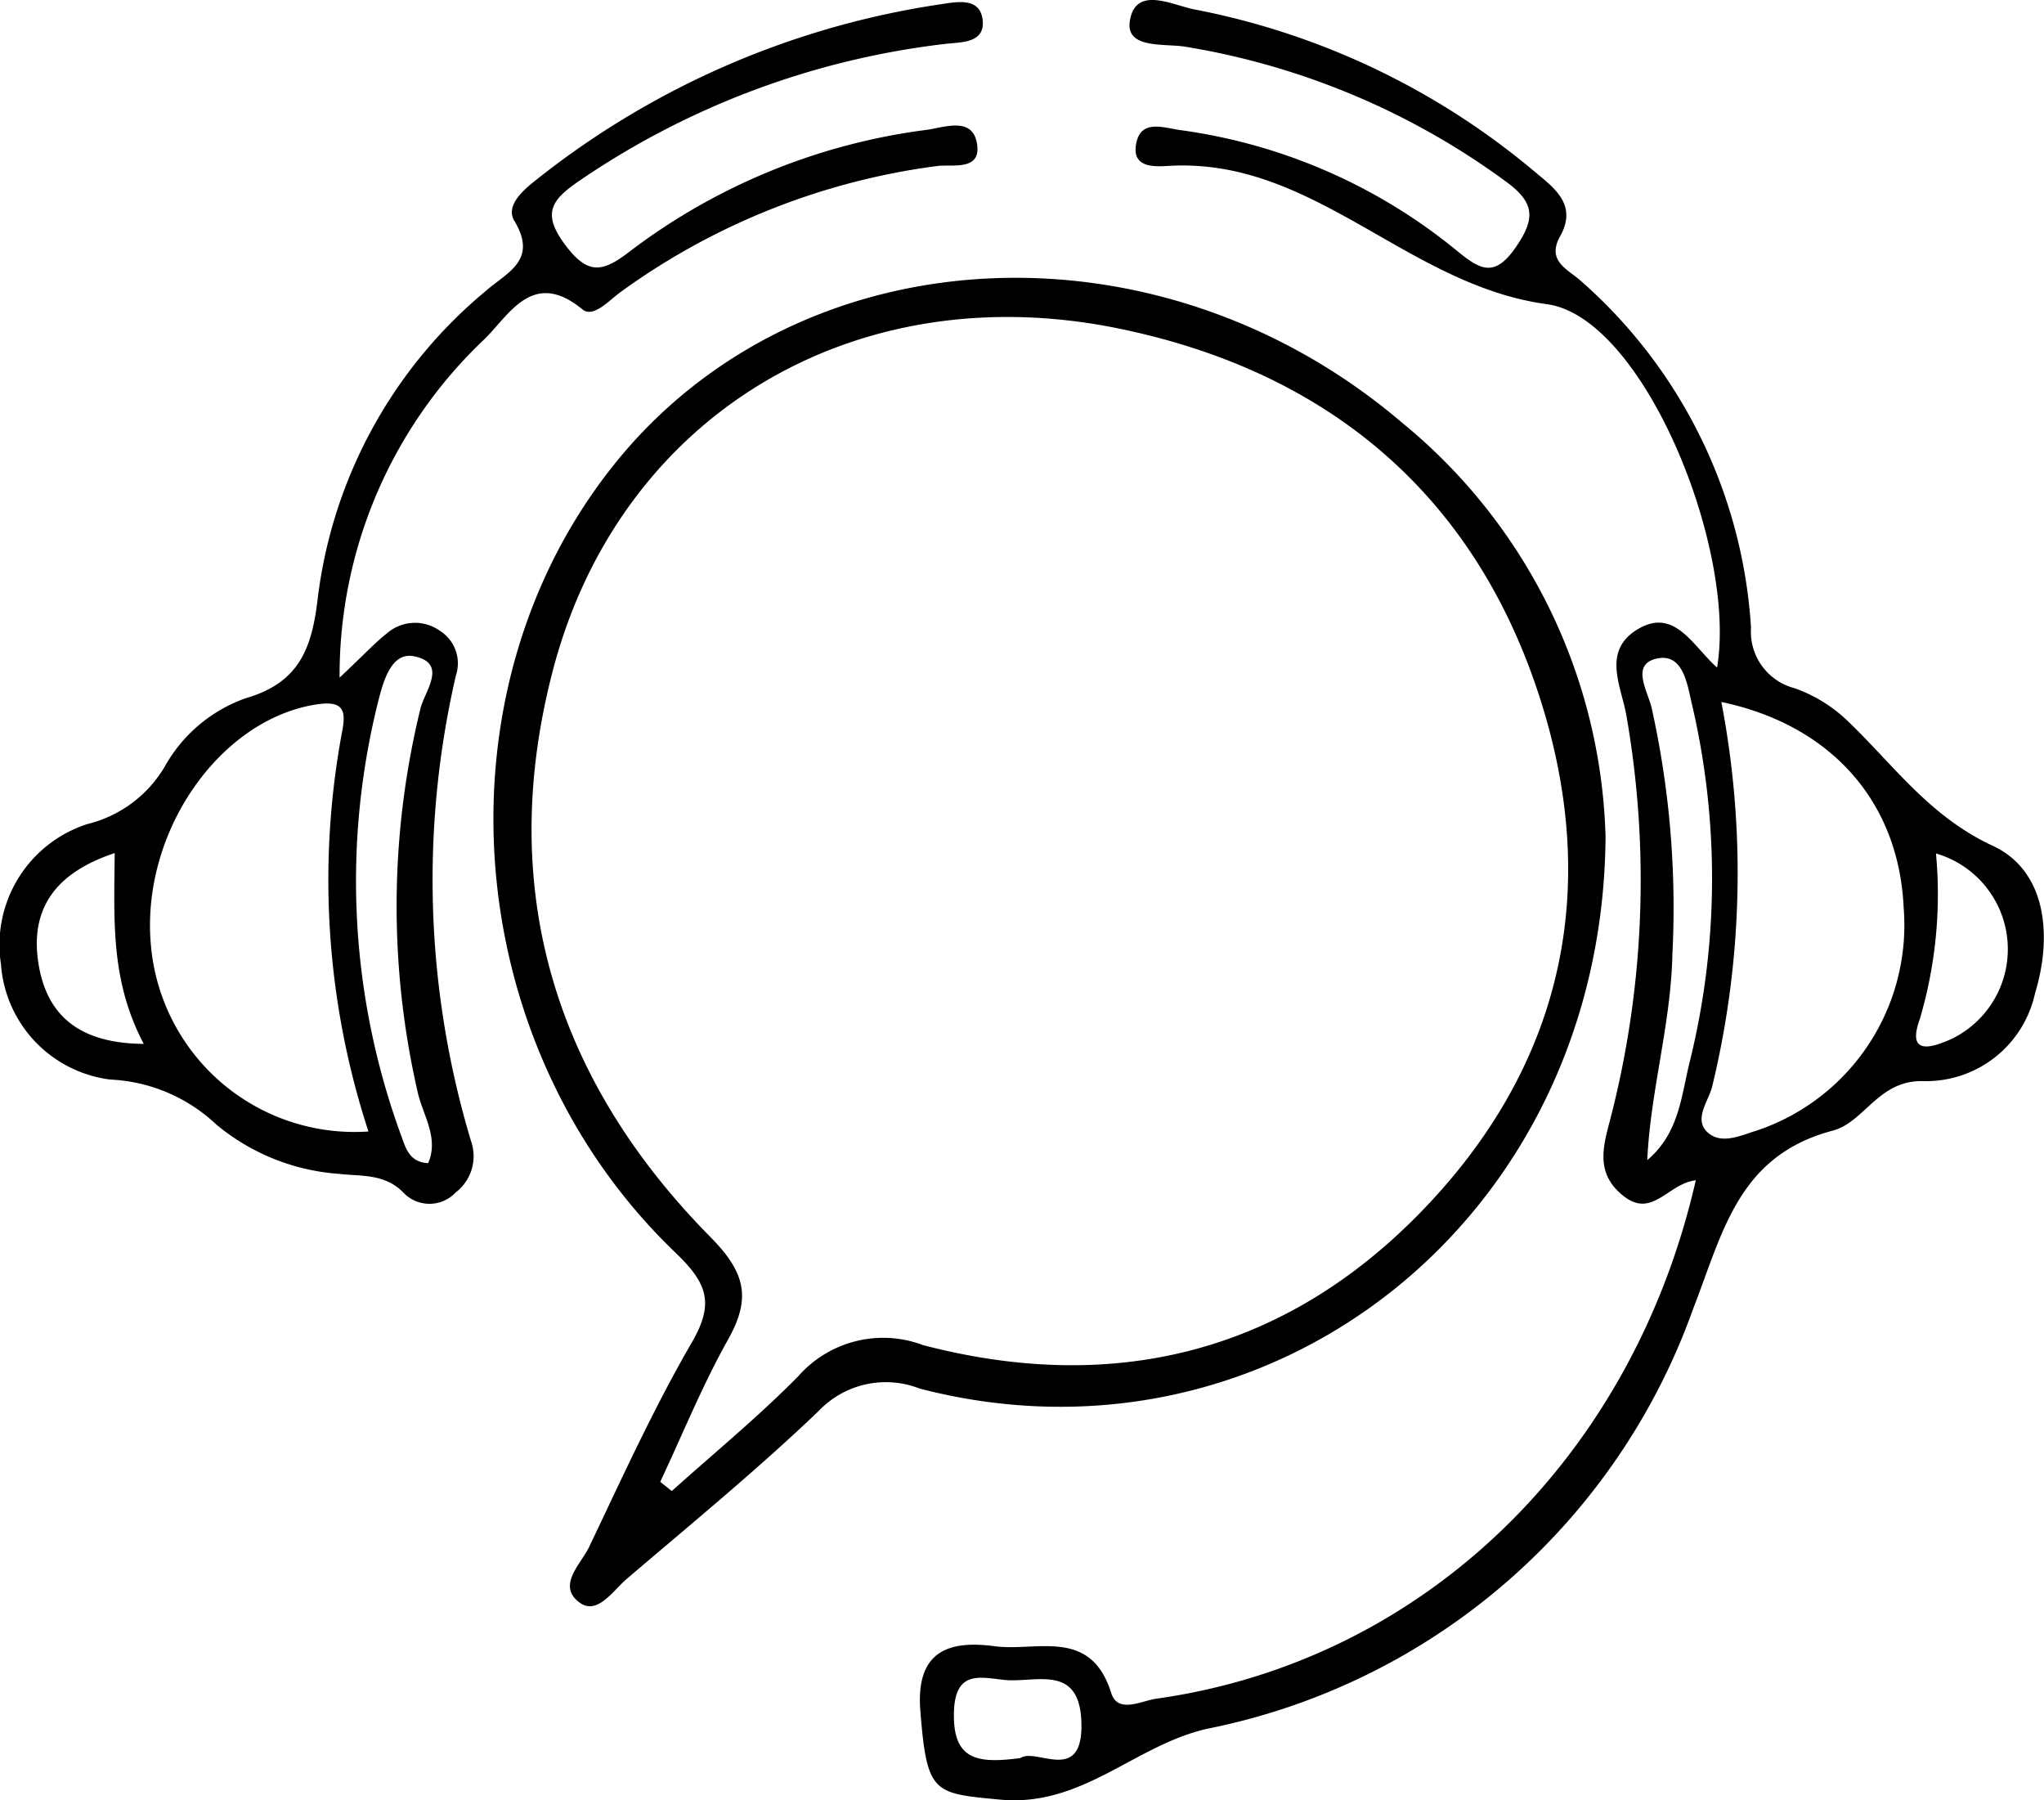 <svg xmlns="http://www.w3.org/2000/svg" width="80" height="70.442" viewBox="0 0 80 70.442"><g transform="translate(-663.83 -369.454)"><path d="M711.5,415.636c-1.1.129-1.7,1.521-2.844.605-1.063-.853-.807-1.858-.518-2.937a37.32,37.32,0,0,0,.649-15.829c-.183-1.128-1-2.553.46-3.412,1.431-.84,2.138.672,3.085,1.512.786-4.645-2.881-13.707-6.661-14.219-5.457-.738-9.087-5.7-14.723-5.415-.53.027-1.581.15-1.34-.919.2-.9,1.069-.57,1.691-.481a21.682,21.682,0,0,1,10.838,4.714c.907.741,1.473,1.094,2.313-.121.78-1.13.76-1.754-.406-2.594a29.164,29.164,0,0,0-12.528-5.259c-.818-.133-2.347.1-2.166-1.015.227-1.4,1.683-.6,2.538-.441a29.277,29.277,0,0,1,13.349,6.383c.774.637,1.625,1.288.951,2.494-.551.988.335,1.3.847,1.773a19.676,19.676,0,0,1,6.626,13.539,2.282,2.282,0,0,0,1.7,2.367,5.8,5.8,0,0,1,2.1,1.3c1.793,1.72,3.185,3.718,5.658,4.866,2.105.978,2.345,3.516,1.66,5.765a4.365,4.365,0,0,1-4.377,3.445c-1.754-.05-2.3,1.61-3.541,1.937-3.713.98-4.3,3.982-5.48,7.013a25.477,25.477,0,0,1-19,16.391c-2.846.641-4.887,3.077-8.111,2.773-2.619-.246-2.863-.225-3.121-3.48-.181-2.288,1.057-2.771,2.9-2.523,1.648.223,3.763-.745,4.568,1.824.262.832,1.163.316,1.775.229C700.741,434.467,708.994,426.61,711.5,415.636Zm1-18.715a35.484,35.484,0,0,1-.364,15.068c-.15.574-.761,1.3-.129,1.812.541.439,1.288.067,1.908-.119a8.475,8.475,0,0,0,5.721-8.692C719.46,400.888,716.862,397.841,712.5,396.921Zm-2.9,17.928c1.25-1.057,1.327-2.5,1.66-3.838a29.907,29.907,0,0,0,.071-14.078c-.175-.77-.354-1.964-1.4-1.7-.957.241-.331,1.24-.166,1.891a35.954,35.954,0,0,1,.819,9.657C710.529,409.509,709.726,412.13,709.6,414.849Zm11.3-12a17.219,17.219,0,0,1-.639,6.5c-.545,1.508.63,1.023,1.2.78a3.9,3.9,0,0,0-.566-7.281Zm-35.838,35.4c.593-.437,2.434,1.042,2.392-1.34s-1.779-1.6-3.008-1.721c-.934-.094-1.943-.41-1.982,1.275C682.418,438.341,683.406,438.465,685.062,438.245Z" transform="translate(18.702 0)"/><path d="M716.641,396.561c-.116,15.016-13.187,25.137-26.849,21.581a3.628,3.628,0,0,0-3.959.888c-2.4,2.295-4.98,4.406-7.508,6.566-.539.462-1.148,1.429-1.841.92-.9-.664.052-1.5.377-2.18,1.288-2.7,2.528-5.432,4.025-8.011.895-1.544.576-2.326-.653-3.505-8.507-8.153-9.513-22.006-2.359-30.88,7.265-9.016,21.263-9.744,30.828-1.569A21.679,21.679,0,0,1,716.641,396.561Zm-37,25.23.453.362c1.66-1.492,3.393-2.91,4.957-4.5a4.422,4.422,0,0,1,4.881-1.209c7.287,1.9,13.9.4,19.287-5.012,5.659-5.69,7.287-12.621,4.883-20.213-2.549-8.055-8.34-12.888-16.543-14.56-10.36-2.112-19.524,3.433-22.122,13.393-2.218,8.5.052,15.979,6.183,22.176,1.381,1.4,1.577,2.4.668,4.013C681.286,418.028,680.514,419.938,679.643,421.791Z" transform="translate(10.029 5.644)"/><path d="M677.121,395.926c1.017-.959,1.4-1.379,1.843-1.725a1.673,1.673,0,0,1,2.083-.108,1.5,1.5,0,0,1,.63,1.735,35.471,35.471,0,0,0,.587,18.226,1.787,1.787,0,0,1-.6,2.016,1.406,1.406,0,0,1-2.032.019c-.743-.774-1.675-.643-2.553-.749a8.43,8.43,0,0,1-4.783-1.928,6.474,6.474,0,0,0-4.146-1.76,4.9,4.9,0,0,1-4.283-4.523,4.96,4.96,0,0,1,3.378-5.473,4.859,4.859,0,0,0,3.025-2.236,5.864,5.864,0,0,1,3.185-2.692c2.128-.618,2.594-2,2.819-3.974a18.55,18.55,0,0,1,6.566-11.956c.82-.726,2.059-1.188,1.121-2.746-.36-.6.352-1.213.884-1.627a33.257,33.257,0,0,1,15.821-6.851c.653-.1,1.521-.264,1.623.614.108.93-.872.867-1.465.94a31.933,31.933,0,0,0-14.329,5.363c-1.078.739-1.473,1.263-.539,2.507.9,1.207,1.488,1.051,2.534.241a24.315,24.315,0,0,1,11.633-4.751c.682-.1,1.731-.5,1.933.478.239,1.165-.957.859-1.564.942a27.066,27.066,0,0,0-12.372,4.928c-.458.333-1.069,1.028-1.494.68-1.962-1.614-2.873.243-3.857,1.186A18.1,18.1,0,0,0,677.121,395.926Zm1.13,17.758A31.6,31.6,0,0,1,677.227,398c.164-.845-.008-1.18-1.015-1.026-3.786.587-6.865,4.993-6.478,9.393A8,8,0,0,0,678.251,413.684Zm2.338,1.238c.431-1-.218-1.889-.414-2.79a32.516,32.516,0,0,1,.112-15c.173-.689,1.071-1.758-.231-2.039-.9-.193-1.213.936-1.419,1.743a28.923,28.923,0,0,0,.924,17.088C679.717,414.369,679.886,414.895,680.589,414.922Zm-11.132-4.666c-1.315-2.486-1.159-4.876-1.138-7.466-2.274.755-3.322,2.134-2.987,4.3C665.644,409.1,666.881,410.237,669.457,410.256Z" transform="translate(0 0.044)"/></g></svg>